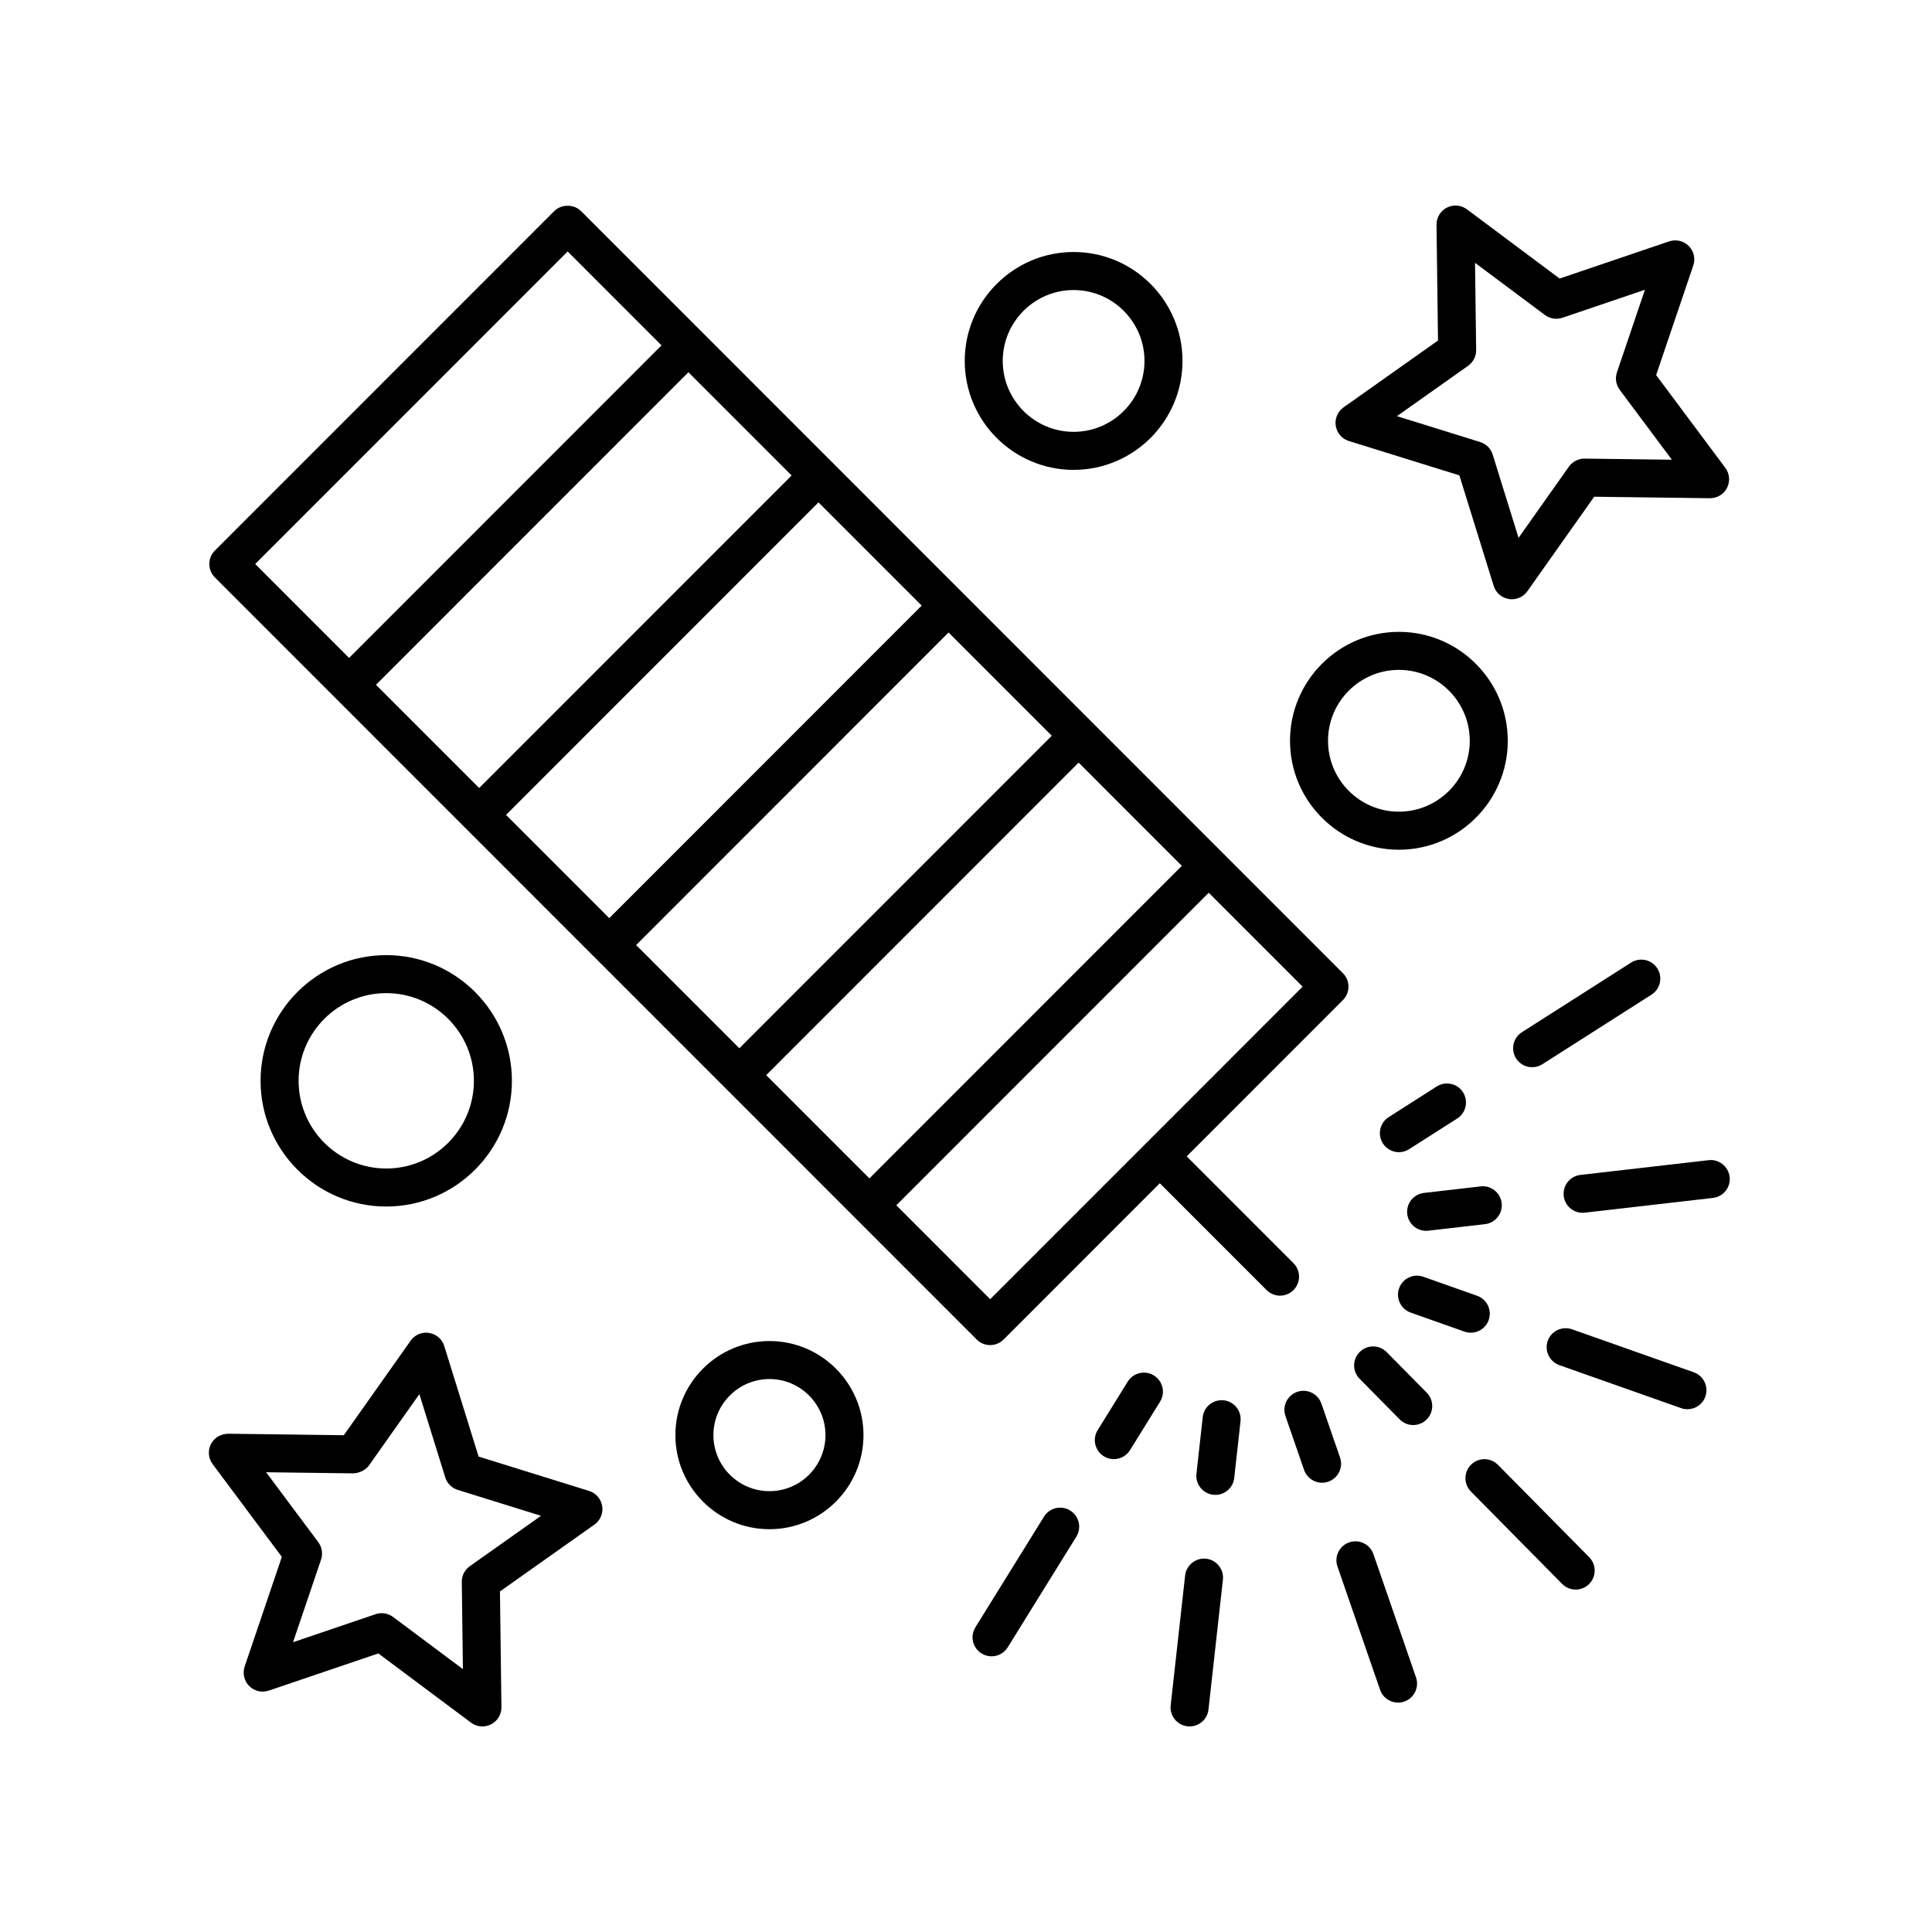 <?xml version="1.0" encoding="UTF-8"?>
<!-- Uploaded to: ICON Repo, www.svgrepo.com, Generator: ICON Repo Mixer Tools -->
<svg fill="#000000" width="800px" height="800px" version="1.1" viewBox="144 144 512 512" xmlns="http://www.w3.org/2000/svg">
 <g>
  <path d="m511.48 502.32c-1.953-1.984-5.144-2.004-7.125-0.051-1.98 1.957-2 5.144-0.043 7.125l10.617 10.758c0.984 1 2.285 1.5 3.586 1.5 1.277 0 2.559-0.48 3.539-1.453 1.98-1.957 2-5.144 0.043-7.125z"/>
  <path d="m540.98 532.2c-1.953-1.984-5.144-2.004-7.125-0.051-1.98 1.957-2 5.144-0.043 7.125l24.172 24.48c0.984 1 2.285 1.5 3.586 1.5 1.277 0 2.559-0.48 3.539-1.453 1.98-1.957 2-5.144 0.043-7.125z"/>
  <path d="m499.12 530.25-4.938-14.281c-0.91-2.629-3.789-4.019-6.41-3.113-2.629 0.91-4.023 3.777-3.117 6.41l4.938 14.281c0.723 2.082 2.676 3.391 4.762 3.391 0.547 0 1.102-0.09 1.645-0.277 2.637-0.91 4.031-3.777 3.121-6.41z"/>
  <path d="m507.97 555.86c-0.91-2.633-3.781-4.019-6.41-3.121-2.629 0.91-4.023 3.777-3.117 6.406l11.293 32.672c0.723 2.086 2.676 3.394 4.762 3.394 0.547 0 1.102-0.09 1.645-0.277 2.629-0.91 4.023-3.777 3.117-6.406z"/>
  <path d="m468.3 515.09c-2.762-0.285-5.258 1.688-5.562 4.453l-1.668 15.02c-0.309 2.766 1.684 5.254 4.449 5.566 0.188 0.02 0.375 0.031 0.562 0.031 2.531 0 4.715-1.902 5-4.481l1.668-15.02c0.309-2.769-1.684-5.258-4.449-5.57z"/>
  <path d="m463.63 557.07c-2.746-0.285-5.254 1.688-5.562 4.453l-3.824 34.402c-0.309 2.766 1.684 5.254 4.449 5.566 0.191 0.016 0.379 0.027 0.566 0.027 2.531 0 4.715-1.902 5-4.481l3.824-34.402c0.305-2.766-1.688-5.254-4.453-5.566z"/>
  <path d="m449.8 508.52c-2.371-1.473-5.473-0.738-6.938 1.625l-7.965 12.848c-1.465 2.367-0.738 5.473 1.629 6.938 0.828 0.512 1.746 0.758 2.648 0.758 1.684 0 3.332-0.848 4.289-2.383l7.965-12.848c1.465-2.367 0.738-5.473-1.629-6.938z"/>
  <path d="m427.61 544.3c-2.367-1.465-5.473-0.738-6.938 1.625l-18.18 29.32c-1.465 2.367-0.738 5.473 1.629 6.938 0.828 0.512 1.746 0.758 2.648 0.758 1.684 0 3.332-0.848 4.289-2.383l18.18-29.32c1.469-2.363 0.738-5.469-1.629-6.938z"/>
  <path d="m531.71 433.46c-1.496-2.344-4.609-3.031-6.957-1.535l-12.742 8.129c-2.348 1.496-3.035 4.609-1.539 6.957 0.961 1.504 2.59 2.328 4.254 2.328 0.926 0 1.863-0.254 2.703-0.793l12.742-8.129c2.344-1.496 3.035-4.613 1.539-6.957z"/>
  <path d="m576.25 399.1-28.926 18.441c-2.348 1.496-3.035 4.609-1.539 6.953 0.961 1.512 2.59 2.332 4.254 2.332 0.926 0 1.863-0.254 2.703-0.793l28.926-18.441c2.348-1.496 3.035-4.609 1.539-6.953-1.496-2.352-4.613-3.035-6.957-1.539z"/>
  <path d="m521.93 470.18c0.195 0 0.391-0.012 0.582-0.035l15.016-1.727c2.766-0.316 4.746-2.812 4.43-5.578-0.316-2.766-2.863-4.777-5.582-4.43l-15.012 1.727c-2.766 0.316-4.746 2.812-4.43 5.578 0.293 2.57 2.473 4.465 4.996 4.465z"/>
  <path d="m596.79 451.46-33.961 3.906c-2.766 0.316-4.746 2.812-4.43 5.578 0.297 2.566 2.477 4.461 5 4.461 0.195 0 0.391-0.012 0.582-0.035l33.961-3.906c2.766-0.316 4.746-2.812 4.43-5.578-0.324-2.762-2.883-4.777-5.582-4.426z"/>
  <path d="m538.52 493.82c0.926-2.621-0.449-5.5-3.07-6.426l-14.25-5.039c-2.629-0.934-5.504 0.438-6.43 3.07-0.926 2.621 0.449 5.5 3.07 6.426l14.25 5.039c0.555 0.195 1.121 0.289 1.68 0.289 2.074 0.004 4.016-1.285 4.75-3.359z"/>
  <path d="m592.87 507.67-32.273-11.398c-2.629-0.91-5.504 0.449-6.43 3.074-0.926 2.621 0.449 5.5 3.074 6.43l32.273 11.398c0.555 0.191 1.121 0.285 1.676 0.285 2.078 0 4.019-1.289 4.75-3.359 0.93-2.621-0.445-5.5-3.07-6.43z"/>
  <path d="m486.79 478.76-28.305-28.312 41.398-41.414c1.969-1.969 1.969-5.156 0-7.125l-201.89-201.96c-1.891-1.891-5.234-1.891-7.125 0l-89.922 89.953c-1.969 1.969-1.969 5.156 0 7.125l201.89 201.96c0.945 0.945 2.227 1.477 3.562 1.477 1.336 0 2.617-0.531 3.562-1.477l41.402-41.414 28.301 28.312c0.984 0.984 2.273 1.477 3.562 1.477 1.289 0 2.578-0.492 3.562-1.477 1.969-1.969 1.969-5.156 0-7.125zm-139.74-49.832 82.801-82.828 27.348 27.359-82.797 82.832zm-34.473-34.48 82.801-82.828 27.352 27.359-82.801 82.824zm-34.473-34.488 82.801-82.828 27.348 27.359-82.797 82.832zm-34.469-34.48 82.801-82.828 27.348 27.355-82.801 82.828zm50.797-114.84 24.879 24.887-82.801 82.828-24.879-24.887zm111.97 277.66-24.875-24.887 82.801-82.828 24.879 24.887-41.395 41.41s-0.004 0-0.004 0.004c0 0 0 0.004-0.004 0.004z"/>
  <path d="m347.91 499.39c-13.742 0-24.926 11.184-24.926 24.934 0 13.746 11.18 24.93 24.926 24.93 13.742 0 24.922-11.184 24.922-24.93 0-13.754-11.18-24.934-24.922-24.934zm0 39.785c-8.188 0-14.848-6.66-14.848-14.855 0-8.191 6.66-14.859 14.848-14.859s14.848 6.668 14.848 14.859c-0.004 8.195-6.66 14.855-14.848 14.855z"/>
  <path d="m514.72 311.45c-15.91 0-28.855 12.949-28.855 28.867 0 15.918 12.945 28.867 28.855 28.867s28.855-12.949 28.855-28.867c0-15.918-12.945-28.867-28.855-28.867zm0 47.652c-10.355 0-18.781-8.43-18.781-18.789 0-10.363 8.426-18.789 18.781-18.789s18.781 8.43 18.781 18.789c0 10.363-8.426 18.789-18.781 18.789z"/>
  <path d="m279.66 430.43c0-18.371-14.941-33.312-33.301-33.312-18.363 0-33.305 14.941-33.305 33.312 0 18.371 14.941 33.312 33.305 33.312s33.301-14.941 33.301-33.312zm-56.527 0c0-12.812 10.422-23.238 23.227-23.238 12.809 0 23.227 10.426 23.227 23.238s-10.418 23.238-23.227 23.238c-12.805-0.004-23.227-10.43-23.227-23.238z"/>
  <path d="m428.52 268.52c15.91 0 28.855-12.949 28.855-28.867 0-15.918-12.945-28.867-28.855-28.867s-28.855 12.949-28.855 28.867c0 15.918 12.945 28.867 28.855 28.867zm0-47.656c10.355 0 18.781 8.43 18.781 18.789 0 10.363-8.426 18.789-18.781 18.789s-18.781-8.43-18.781-18.789c0-10.359 8.426-18.789 18.781-18.789z"/>
  <path d="m601.68 273.29c0.871-1.707 0.695-3.766-0.449-5.301l-18.34-24.586 9.848-29.047c0.613-1.816 0.145-3.828-1.211-5.18-1.359-1.352-3.367-1.816-5.18-1.211l-29.031 9.852-24.574-18.348c-1.539-1.141-3.59-1.32-5.301-0.449-1.707 0.871-2.773 2.633-2.75 4.551l0.395 30.672-25.031 17.711c-1.566 1.105-2.367 3.008-2.066 4.898 0.301 1.895 1.652 3.453 3.481 4.023l29.277 9.102 9.098 29.293c0.57 1.832 2.129 3.18 4.023 3.477 0.262 0.043 0.527 0.062 0.789 0.062 1.617 0 3.16-0.781 4.113-2.129l17.703-25.043 30.656 0.395c1.93 0.023 3.68-1.035 4.551-2.742zm-37.73-7.754c-1.52-0.055-3.219 0.773-4.176 2.129l-13.34 18.867-6.856-22.07c-0.492-1.586-1.73-2.824-3.316-3.316l-22.062-6.859 18.867-13.348c1.352-0.961 2.148-2.519 2.129-4.176l-0.297-23.109 18.516 13.824c1.332 0.988 3.062 1.258 4.633 0.734l21.875-7.426-7.418 21.891c-0.531 1.57-0.254 3.301 0.734 4.629l13.82 18.523z"/>
  <path d="m300.11 539.11-29.277-9.105-9.098-29.289c-0.57-1.832-2.129-3.18-4.023-3.477-1.891-0.324-3.793 0.5-4.898 2.066l-17.703 25.043-30.656-0.395c-1.988 0.059-3.684 1.043-4.555 2.75s-0.695 3.766 0.449 5.301l18.34 24.586-9.848 29.047c-0.613 1.816-0.145 3.828 1.211 5.18 1.359 1.359 3.367 1.82 5.18 1.211l29.031-9.852 24.57 18.348c0.887 0.656 1.949 0.996 3.012 0.996 0.781 0 1.566-0.184 2.289-0.551 1.707-0.867 2.773-2.633 2.75-4.551l-0.391-30.672 25.031-17.711c1.566-1.105 2.367-3.008 2.066-4.898-0.297-1.898-1.645-3.457-3.481-4.027zm-31.602 19.941c-1.352 0.961-2.148 2.519-2.129 4.176l0.297 23.109-18.512-13.824c-0.879-0.656-1.941-1-3.012-1-0.543 0-1.09 0.09-1.617 0.266l-21.875 7.426 7.418-21.891c0.531-1.57 0.254-3.301-0.734-4.629l-13.82-18.523 23.102 0.297c1.41-0.031 3.219-0.773 4.176-2.129l13.336-18.867 6.856 22.066c0.492 1.586 1.73 2.824 3.316 3.316l22.062 6.863z"/>
 </g>
</svg>